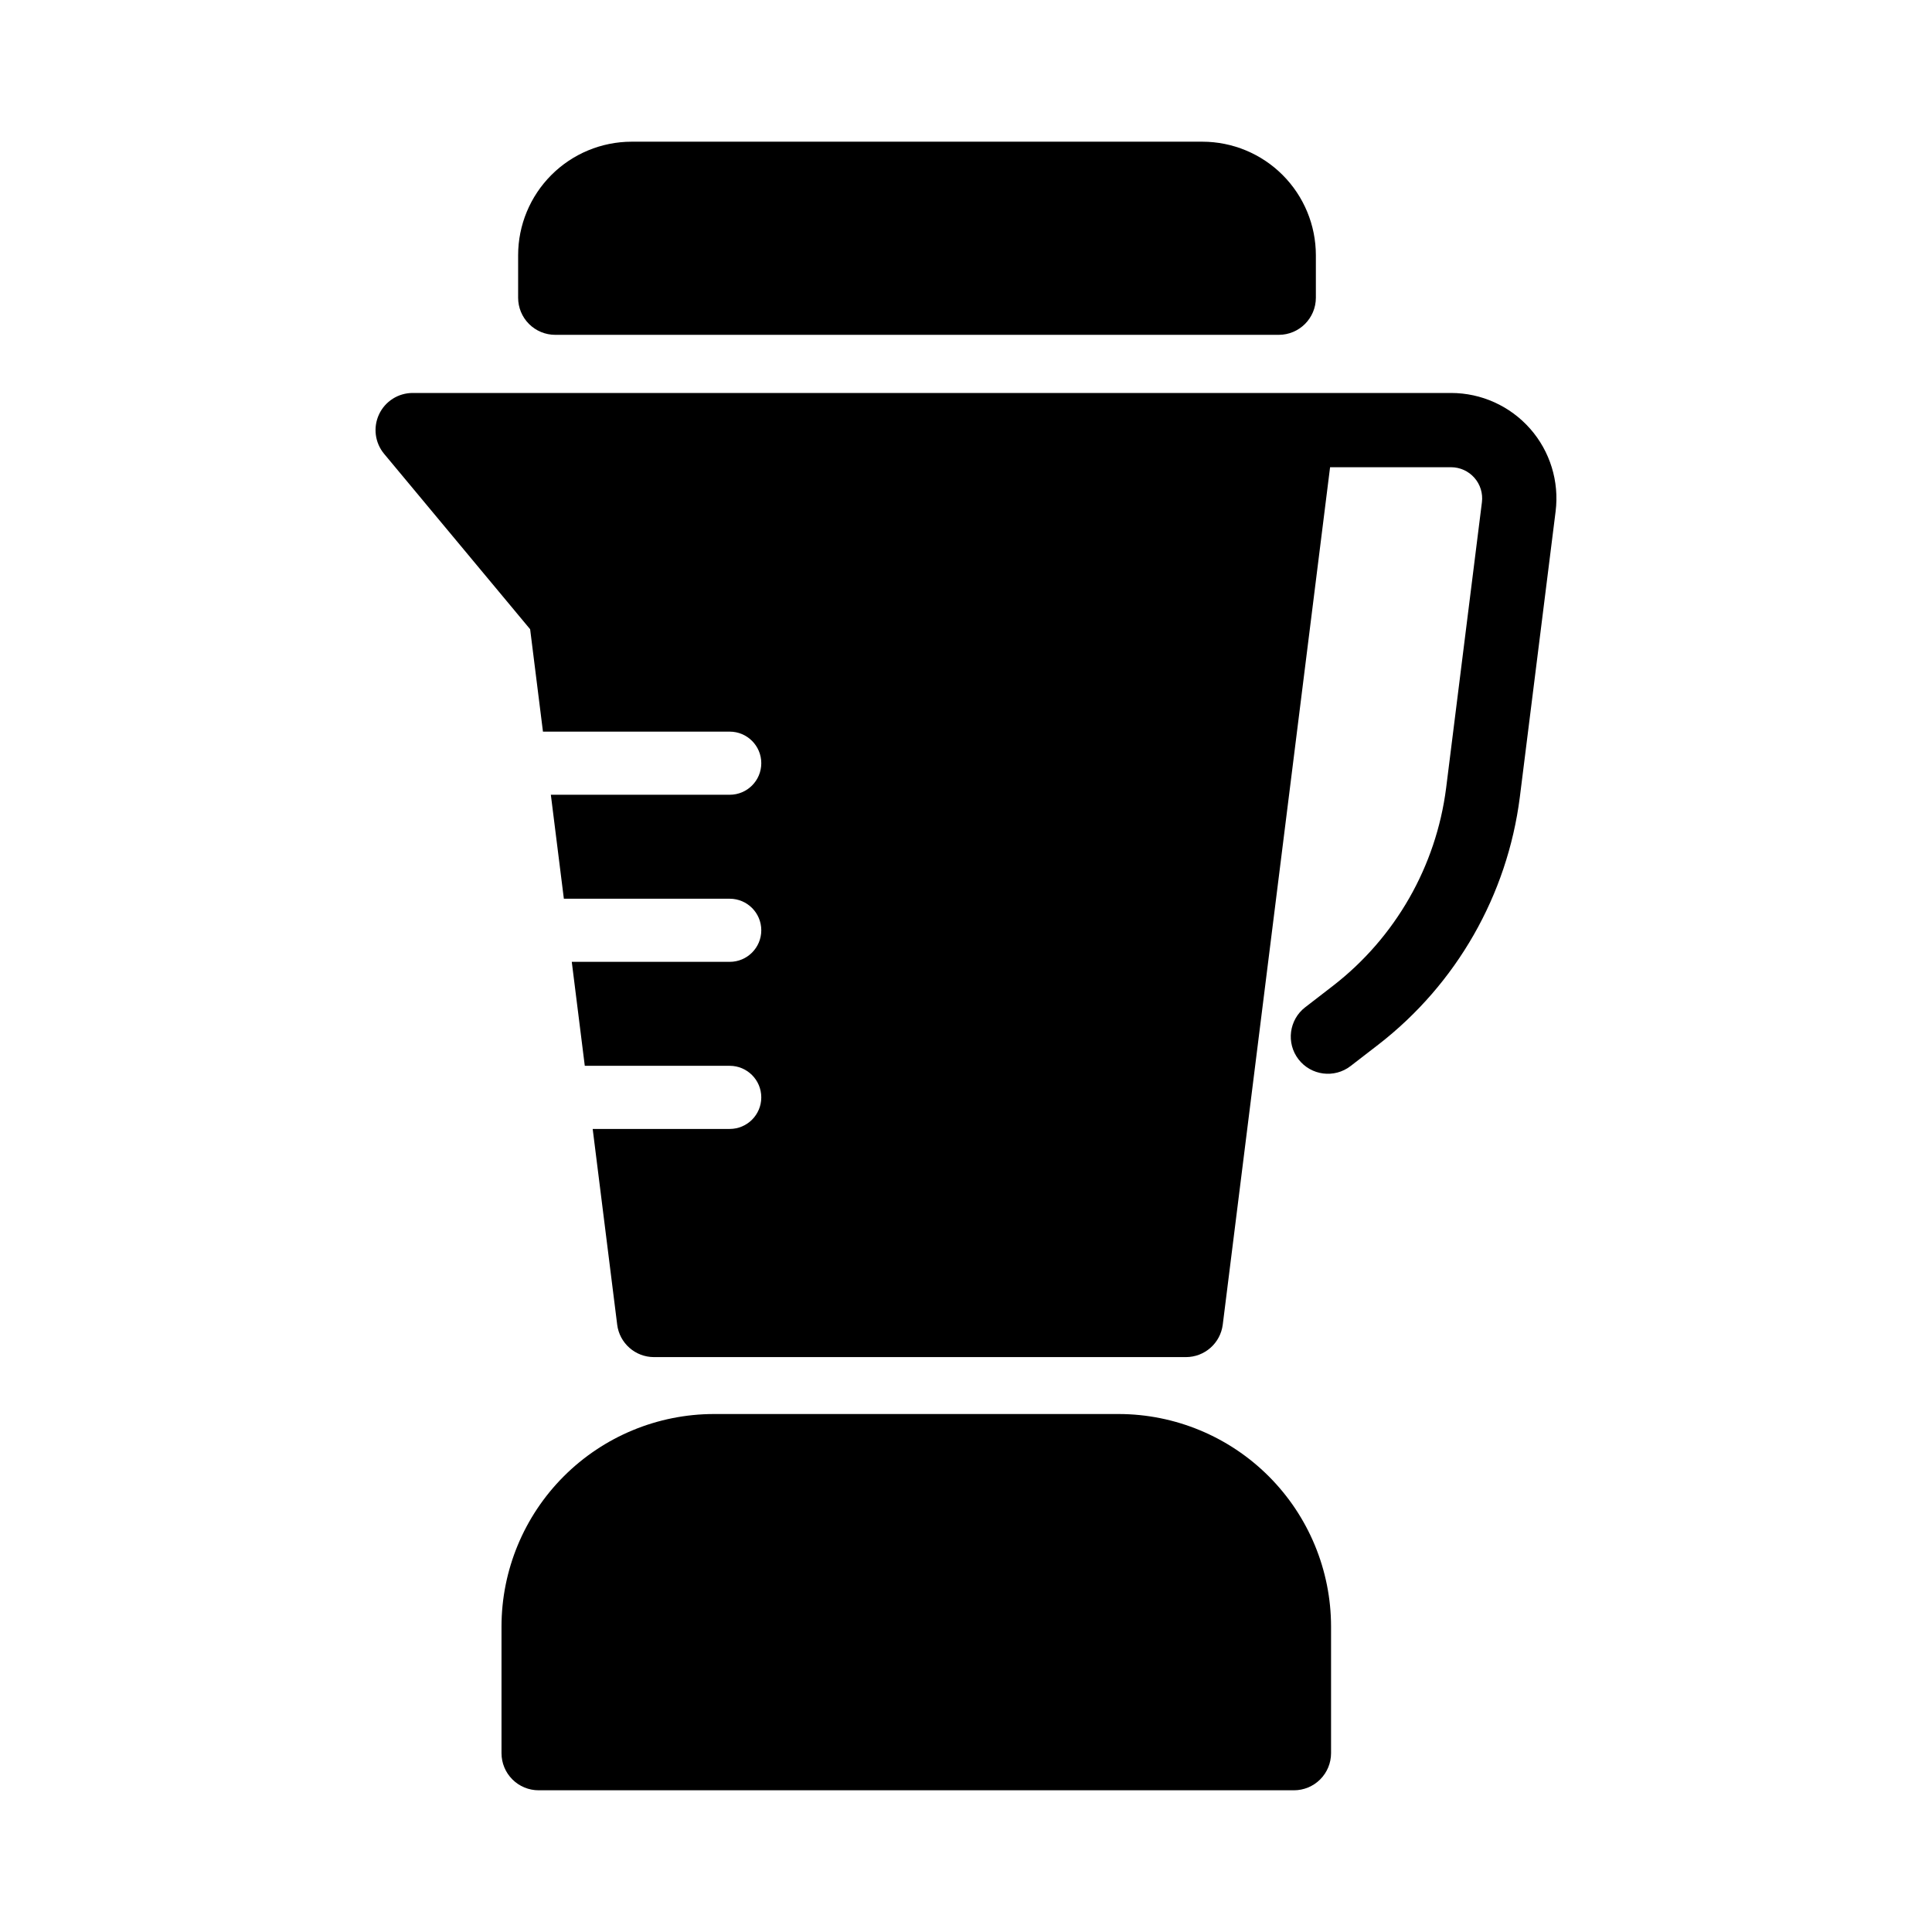 <?xml version="1.0" encoding="UTF-8"?>
<!-- Uploaded to: ICON Repo, www.iconrepo.com, Generator: ICON Repo Mixer Tools -->
<svg fill="#000000" width="800px" height="800px" version="1.1" viewBox="144 144 512 512" xmlns="http://www.w3.org/2000/svg">
 <g>
  <path d="m440.44 518.73h-107.24c-14.926 0.016-29.234 5.953-39.789 16.508-10.555 10.555-16.492 24.867-16.508 39.793v33.574c0 2.609 1.035 5.113 2.883 6.957 1.844 1.848 4.348 2.883 6.957 2.883h200.16c2.609 0 5.113-1.035 6.961-2.883 1.844-1.844 2.879-4.348 2.879-6.957v-33.574c-0.016-14.926-5.953-29.238-16.508-39.793-10.555-10.555-24.863-16.492-39.789-16.508z"/>
  <path d="m462.65 181.55h-151.27c-7.973 0.012-15.617 3.18-21.254 8.82-5.637 5.637-8.809 13.281-8.816 21.254v11.27c0 2.609 1.035 5.113 2.879 6.957 1.848 1.848 4.352 2.883 6.961 2.883h191.73c5.434 0 9.84-4.406 9.84-9.84v-11.27c-0.008-7.973-3.18-15.617-8.816-21.254-5.637-5.641-13.281-8.809-21.254-8.82z"/>
  <path d="m549.48 257.59c-5.305-6.008-12.93-9.449-20.938-9.449h-275.18c-3.82 0-7.293 2.207-8.91 5.664-1.621 3.457-1.098 7.539 1.348 10.473l38.691 46.473 3.398 27.141h49.496c4.617 0 8.363 3.746 8.363 8.363 0 4.621-3.746 8.363-8.363 8.363h-47.406l3.449 27.551h43.953l0.004 0.004c4.617 0 8.363 3.742 8.363 8.363 0 4.617-3.746 8.363-8.363 8.363h-41.859l3.449 27.551h38.41c4.617 0 8.363 3.746 8.363 8.367 0 4.617-3.746 8.363-8.363 8.363h-36.316l6.492 51.848h-0.004c0.617 4.926 4.801 8.617 9.762 8.617h140.96c4.965 0 9.148-3.691 9.766-8.617l28.441-227.21h32.059c2.363 0 4.617 1.02 6.18 2.793 1.566 1.773 2.293 4.133 2 6.481l-9.488 75.758c-2.652 20.715-13.406 39.539-29.906 52.344l-7.434 5.738v-0.004c-4.301 3.32-5.098 9.5-1.777 13.805 3.32 4.301 9.5 5.098 13.801 1.777l7.434-5.738c20.641-16.016 34.094-39.562 37.41-65.477l9.488-75.758c0.996-7.949-1.473-15.945-6.769-21.949z"/>
 </g>
</svg>
